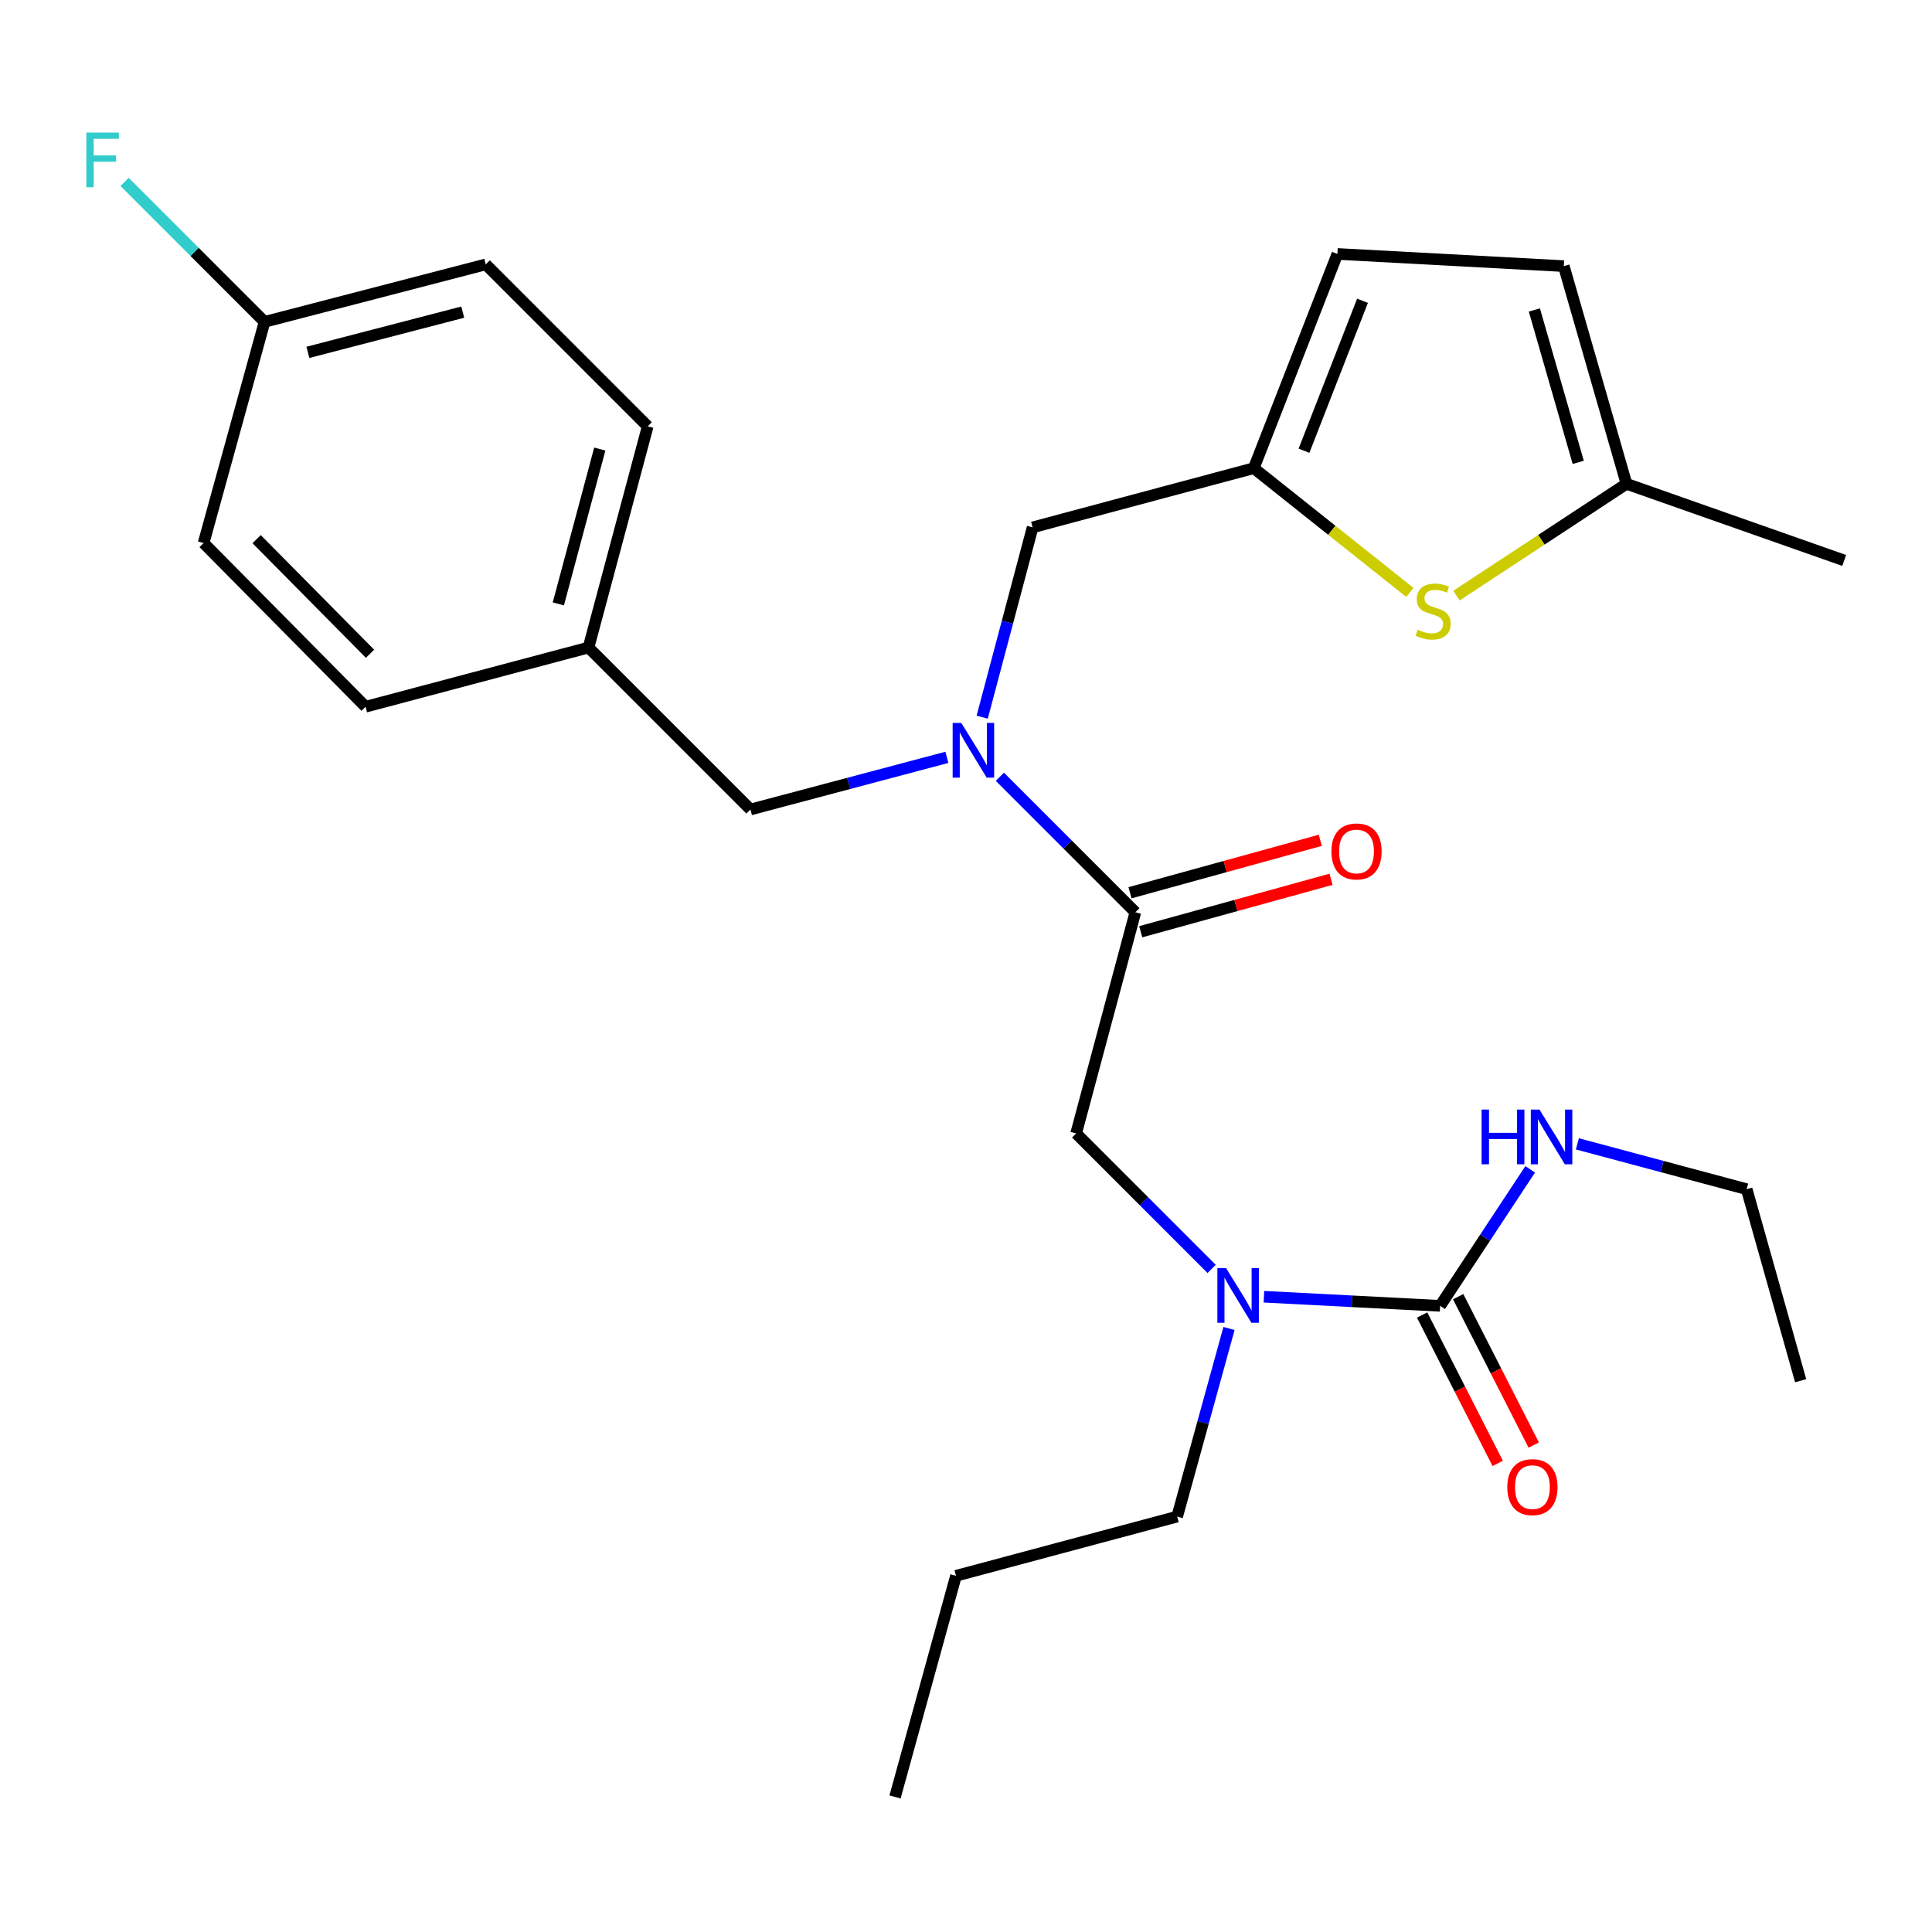 <?xml version='1.0' encoding='iso-8859-1'?>
<svg version='1.1' baseProfile='full'
              xmlns='http://www.w3.org/2000/svg'
                      xmlns:rdkit='http://www.rdkit.org/xml'
                      xmlns:xlink='http://www.w3.org/1999/xlink'
                  xml:space='preserve'
width='1000px' height='1000px' viewBox='0 0 1000 1000'>
<!-- END OF HEADER -->
<rect style='opacity:1.0;fill:#FFFFFF;stroke:none' width='1000' height='1000' x='0' y='0'> </rect>
<path class='bond-0' d='M 904.07,615.512 L 932.017,714.66' style='fill:none;fill-rule:evenodd;stroke:#000000;stroke-width:6px;stroke-linecap:butt;stroke-linejoin:miter;stroke-opacity:1' />
<path class='bond-1' d='M 904.07,615.512 L 860.255,603.78' style='fill:none;fill-rule:evenodd;stroke:#000000;stroke-width:6px;stroke-linecap:butt;stroke-linejoin:miter;stroke-opacity:1' />
<path class='bond-1' d='M 860.255,603.78 L 816.439,592.048' style='fill:none;fill-rule:evenodd;stroke:#0000FF;stroke-width:6px;stroke-linecap:butt;stroke-linejoin:miter;stroke-opacity:1' />
<path class='bond-2' d='M 627.145,656.793 L 592.078,621.726' style='fill:none;fill-rule:evenodd;stroke:#0000FF;stroke-width:6px;stroke-linecap:butt;stroke-linejoin:miter;stroke-opacity:1' />
<path class='bond-2' d='M 592.078,621.726 L 557.011,586.659' style='fill:none;fill-rule:evenodd;stroke:#000000;stroke-width:6px;stroke-linecap:butt;stroke-linejoin:miter;stroke-opacity:1' />
<path class='bond-3' d='M 654.207,671.188 L 699.811,673.545' style='fill:none;fill-rule:evenodd;stroke:#0000FF;stroke-width:6px;stroke-linecap:butt;stroke-linejoin:miter;stroke-opacity:1' />
<path class='bond-3' d='M 699.811,673.545 L 745.415,675.903' style='fill:none;fill-rule:evenodd;stroke:#000000;stroke-width:6px;stroke-linecap:butt;stroke-linejoin:miter;stroke-opacity:1' />
<path class='bond-4' d='M 636.129,687.626 L 622.714,736.302' style='fill:none;fill-rule:evenodd;stroke:#0000FF;stroke-width:6px;stroke-linecap:butt;stroke-linejoin:miter;stroke-opacity:1' />
<path class='bond-4' d='M 622.714,736.302 L 609.299,784.979' style='fill:none;fill-rule:evenodd;stroke:#000000;stroke-width:6px;stroke-linecap:butt;stroke-linejoin:miter;stroke-opacity:1' />
<path class='bond-5' d='M 736.092,680.651 L 755.652,719.053' style='fill:none;fill-rule:evenodd;stroke:#000000;stroke-width:6px;stroke-linecap:butt;stroke-linejoin:miter;stroke-opacity:1' />
<path class='bond-5' d='M 755.652,719.053 L 775.213,757.455' style='fill:none;fill-rule:evenodd;stroke:#FF0000;stroke-width:6px;stroke-linecap:butt;stroke-linejoin:miter;stroke-opacity:1' />
<path class='bond-5' d='M 754.737,671.154 L 774.298,709.556' style='fill:none;fill-rule:evenodd;stroke:#000000;stroke-width:6px;stroke-linecap:butt;stroke-linejoin:miter;stroke-opacity:1' />
<path class='bond-5' d='M 774.298,709.556 L 793.858,747.958' style='fill:none;fill-rule:evenodd;stroke:#FF0000;stroke-width:6px;stroke-linecap:butt;stroke-linejoin:miter;stroke-opacity:1' />
<path class='bond-6' d='M 745.415,675.903 L 768.716,640.577' style='fill:none;fill-rule:evenodd;stroke:#000000;stroke-width:6px;stroke-linecap:butt;stroke-linejoin:miter;stroke-opacity:1' />
<path class='bond-6' d='M 768.716,640.577 L 792.018,605.251' style='fill:none;fill-rule:evenodd;stroke:#0000FF;stroke-width:6px;stroke-linecap:butt;stroke-linejoin:miter;stroke-opacity:1' />
<path class='bond-7' d='M 609.299,784.979 L 494.818,815.634' style='fill:none;fill-rule:evenodd;stroke:#000000;stroke-width:6px;stroke-linecap:butt;stroke-linejoin:miter;stroke-opacity:1' />
<path class='bond-8' d='M 590.445,482.264 L 639.696,468.689' style='fill:none;fill-rule:evenodd;stroke:#000000;stroke-width:6px;stroke-linecap:butt;stroke-linejoin:miter;stroke-opacity:1' />
<path class='bond-8' d='M 639.696,468.689 L 688.947,455.115' style='fill:none;fill-rule:evenodd;stroke:#FF0000;stroke-width:6px;stroke-linecap:butt;stroke-linejoin:miter;stroke-opacity:1' />
<path class='bond-8' d='M 584.885,462.091 L 634.136,448.517' style='fill:none;fill-rule:evenodd;stroke:#000000;stroke-width:6px;stroke-linecap:butt;stroke-linejoin:miter;stroke-opacity:1' />
<path class='bond-8' d='M 634.136,448.517 L 683.387,434.943' style='fill:none;fill-rule:evenodd;stroke:#FF0000;stroke-width:6px;stroke-linecap:butt;stroke-linejoin:miter;stroke-opacity:1' />
<path class='bond-9' d='M 587.665,472.177 L 557.011,586.659' style='fill:none;fill-rule:evenodd;stroke:#000000;stroke-width:6px;stroke-linecap:butt;stroke-linejoin:miter;stroke-opacity:1' />
<path class='bond-10' d='M 587.665,472.177 L 552.598,437.115' style='fill:none;fill-rule:evenodd;stroke:#000000;stroke-width:6px;stroke-linecap:butt;stroke-linejoin:miter;stroke-opacity:1' />
<path class='bond-10' d='M 552.598,437.115 L 517.531,402.053' style='fill:none;fill-rule:evenodd;stroke:#0000FF;stroke-width:6px;stroke-linecap:butt;stroke-linejoin:miter;stroke-opacity:1' />
<path class='bond-11' d='M 494.818,815.634 L 463.268,930.103' style='fill:none;fill-rule:evenodd;stroke:#000000;stroke-width:6px;stroke-linecap:butt;stroke-linejoin:miter;stroke-opacity:1' />
<path class='bond-12' d='M 534.482,272.963 L 648.963,242.319' style='fill:none;fill-rule:evenodd;stroke:#000000;stroke-width:6px;stroke-linecap:butt;stroke-linejoin:miter;stroke-opacity:1' />
<path class='bond-13' d='M 534.482,272.963 L 521.432,322.084' style='fill:none;fill-rule:evenodd;stroke:#000000;stroke-width:6px;stroke-linecap:butt;stroke-linejoin:miter;stroke-opacity:1' />
<path class='bond-13' d='M 521.432,322.084 L 508.382,371.206' style='fill:none;fill-rule:evenodd;stroke:#0000FF;stroke-width:6px;stroke-linecap:butt;stroke-linejoin:miter;stroke-opacity:1' />
<path class='bond-14' d='M 490.102,391.996 L 439.271,405.495' style='fill:none;fill-rule:evenodd;stroke:#0000FF;stroke-width:6px;stroke-linecap:butt;stroke-linejoin:miter;stroke-opacity:1' />
<path class='bond-14' d='M 439.271,405.495 L 388.439,418.994' style='fill:none;fill-rule:evenodd;stroke:#000000;stroke-width:6px;stroke-linecap:butt;stroke-linejoin:miter;stroke-opacity:1' />
<path class='bond-15' d='M 388.439,418.994 L 304.612,335.167' style='fill:none;fill-rule:evenodd;stroke:#000000;stroke-width:6px;stroke-linecap:butt;stroke-linejoin:miter;stroke-opacity:1' />
<path class='bond-16' d='M 251.428,136.847 L 136.935,166.595' style='fill:none;fill-rule:evenodd;stroke:#000000;stroke-width:6px;stroke-linecap:butt;stroke-linejoin:miter;stroke-opacity:1' />
<path class='bond-16' d='M 239.516,161.562 L 159.371,182.385' style='fill:none;fill-rule:evenodd;stroke:#000000;stroke-width:6px;stroke-linecap:butt;stroke-linejoin:miter;stroke-opacity:1' />
<path class='bond-17' d='M 251.428,136.847 L 335.255,220.674' style='fill:none;fill-rule:evenodd;stroke:#000000;stroke-width:6px;stroke-linecap:butt;stroke-linejoin:miter;stroke-opacity:1' />
<path class='bond-18' d='M 136.935,166.595 L 105.385,281.077' style='fill:none;fill-rule:evenodd;stroke:#000000;stroke-width:6px;stroke-linecap:butt;stroke-linejoin:miter;stroke-opacity:1' />
<path class='bond-19' d='M 136.935,166.595 L 100.714,130.374' style='fill:none;fill-rule:evenodd;stroke:#000000;stroke-width:6px;stroke-linecap:butt;stroke-linejoin:miter;stroke-opacity:1' />
<path class='bond-19' d='M 100.714,130.374 L 64.492,94.152' style='fill:none;fill-rule:evenodd;stroke:#33CCCC;stroke-width:6px;stroke-linecap:butt;stroke-linejoin:miter;stroke-opacity:1' />
<path class='bond-20' d='M 648.963,242.319 L 689.352,274.479' style='fill:none;fill-rule:evenodd;stroke:#000000;stroke-width:6px;stroke-linecap:butt;stroke-linejoin:miter;stroke-opacity:1' />
<path class='bond-20' d='M 689.352,274.479 L 729.741,306.638' style='fill:none;fill-rule:evenodd;stroke:#CCCC00;stroke-width:6px;stroke-linecap:butt;stroke-linejoin:miter;stroke-opacity:1' />
<path class='bond-21' d='M 648.963,242.319 L 692.231,131.442' style='fill:none;fill-rule:evenodd;stroke:#000000;stroke-width:6px;stroke-linecap:butt;stroke-linejoin:miter;stroke-opacity:1' />
<path class='bond-21' d='M 674.946,233.295 L 705.234,155.68' style='fill:none;fill-rule:evenodd;stroke:#000000;stroke-width:6px;stroke-linecap:butt;stroke-linejoin:miter;stroke-opacity:1' />
<path class='bond-22' d='M 753.862,308.29 L 797.864,279.356' style='fill:none;fill-rule:evenodd;stroke:#CCCC00;stroke-width:6px;stroke-linecap:butt;stroke-linejoin:miter;stroke-opacity:1' />
<path class='bond-22' d='M 797.864,279.356 L 841.866,250.422' style='fill:none;fill-rule:evenodd;stroke:#000000;stroke-width:6px;stroke-linecap:butt;stroke-linejoin:miter;stroke-opacity:1' />
<path class='bond-23' d='M 692.231,131.442 L 809.421,137.742' style='fill:none;fill-rule:evenodd;stroke:#000000;stroke-width:6px;stroke-linecap:butt;stroke-linejoin:miter;stroke-opacity:1' />
<path class='bond-24' d='M 841.866,250.422 L 809.421,137.742' style='fill:none;fill-rule:evenodd;stroke:#000000;stroke-width:6px;stroke-linecap:butt;stroke-linejoin:miter;stroke-opacity:1' />
<path class='bond-24' d='M 816.891,239.31 L 794.18,160.434' style='fill:none;fill-rule:evenodd;stroke:#000000;stroke-width:6px;stroke-linecap:butt;stroke-linejoin:miter;stroke-opacity:1' />
<path class='bond-25' d='M 841.866,250.422 L 954.545,290.086' style='fill:none;fill-rule:evenodd;stroke:#000000;stroke-width:6px;stroke-linecap:butt;stroke-linejoin:miter;stroke-opacity:1' />
<path class='bond-26' d='M 105.385,281.077 L 189.224,365.81' style='fill:none;fill-rule:evenodd;stroke:#000000;stroke-width:6px;stroke-linecap:butt;stroke-linejoin:miter;stroke-opacity:1' />
<path class='bond-26' d='M 132.836,279.069 L 191.522,338.383' style='fill:none;fill-rule:evenodd;stroke:#000000;stroke-width:6px;stroke-linecap:butt;stroke-linejoin:miter;stroke-opacity:1' />
<path class='bond-27' d='M 189.224,365.81 L 304.612,335.167' style='fill:none;fill-rule:evenodd;stroke:#000000;stroke-width:6px;stroke-linecap:butt;stroke-linejoin:miter;stroke-opacity:1' />
<path class='bond-28' d='M 304.612,335.167 L 335.255,220.674' style='fill:none;fill-rule:evenodd;stroke:#000000;stroke-width:6px;stroke-linecap:butt;stroke-linejoin:miter;stroke-opacity:1' />
<path class='bond-28' d='M 288.995,312.583 L 310.445,232.438' style='fill:none;fill-rule:evenodd;stroke:#000000;stroke-width:6px;stroke-linecap:butt;stroke-linejoin:miter;stroke-opacity:1' />
<path  class='atom-1' d='M 634.589 656.337
L 643.869 671.337
Q 644.789 672.817, 646.269 675.497
Q 647.749 678.177, 647.829 678.337
L 647.829 656.337
L 651.589 656.337
L 651.589 684.657
L 647.709 684.657
L 637.749 668.257
Q 636.589 666.337, 635.349 664.137
Q 634.149 661.937, 633.789 661.257
L 633.789 684.657
L 630.109 684.657
L 630.109 656.337
L 634.589 656.337
' fill='#0000FF'/>
<path  class='atom-3' d='M 780.169 769.737
Q 780.169 762.937, 783.529 759.137
Q 786.889 755.337, 793.169 755.337
Q 799.449 755.337, 802.809 759.137
Q 806.169 762.937, 806.169 769.737
Q 806.169 776.617, 802.769 780.537
Q 799.369 784.417, 793.169 784.417
Q 786.929 784.417, 783.529 780.537
Q 780.169 776.657, 780.169 769.737
M 793.169 781.217
Q 797.489 781.217, 799.809 778.337
Q 802.169 775.417, 802.169 769.737
Q 802.169 764.177, 799.809 761.377
Q 797.489 758.537, 793.169 758.537
Q 788.849 758.537, 786.489 761.337
Q 784.169 764.137, 784.169 769.737
Q 784.169 775.457, 786.489 778.337
Q 788.849 781.217, 793.169 781.217
' fill='#FF0000'/>
<path  class='atom-4' d='M 766.865 574.312
L 770.705 574.312
L 770.705 586.352
L 785.185 586.352
L 785.185 574.312
L 789.025 574.312
L 789.025 602.632
L 785.185 602.632
L 785.185 589.552
L 770.705 589.552
L 770.705 602.632
L 766.865 602.632
L 766.865 574.312
' fill='#0000FF'/>
<path  class='atom-4' d='M 796.825 574.312
L 806.105 589.312
Q 807.025 590.792, 808.505 593.472
Q 809.985 596.152, 810.065 596.312
L 810.065 574.312
L 813.825 574.312
L 813.825 602.632
L 809.945 602.632
L 799.985 586.232
Q 798.825 584.312, 797.585 582.112
Q 796.385 579.912, 796.025 579.232
L 796.025 602.632
L 792.345 602.632
L 792.345 574.312
L 796.825 574.312
' fill='#0000FF'/>
<path  class='atom-8' d='M 689.135 440.708
Q 689.135 433.908, 692.495 430.108
Q 695.855 426.308, 702.135 426.308
Q 708.415 426.308, 711.775 430.108
Q 715.135 433.908, 715.135 440.708
Q 715.135 447.588, 711.735 451.508
Q 708.335 455.388, 702.135 455.388
Q 695.895 455.388, 692.495 451.508
Q 689.135 447.628, 689.135 440.708
M 702.135 452.188
Q 706.455 452.188, 708.775 449.308
Q 711.135 446.388, 711.135 440.708
Q 711.135 435.148, 708.775 432.348
Q 706.455 429.508, 702.135 429.508
Q 697.815 429.508, 695.455 432.308
Q 693.135 435.108, 693.135 440.708
Q 693.135 446.428, 695.455 449.308
Q 697.815 452.188, 702.135 452.188
' fill='#FF0000'/>
<path  class='atom-12' d='M 497.567 374.191
L 506.847 389.191
Q 507.767 390.671, 509.247 393.351
Q 510.727 396.031, 510.807 396.191
L 510.807 374.191
L 514.567 374.191
L 514.567 402.511
L 510.687 402.511
L 500.727 386.111
Q 499.567 384.191, 498.327 381.991
Q 497.127 379.791, 496.767 379.111
L 496.767 402.511
L 493.087 402.511
L 493.087 374.191
L 497.567 374.191
' fill='#0000FF'/>
<path  class='atom-17' d='M 733.788 325.95
Q 734.108 326.07, 735.428 326.63
Q 736.748 327.19, 738.188 327.55
Q 739.668 327.87, 741.108 327.87
Q 743.788 327.87, 745.348 326.59
Q 746.908 325.27, 746.908 322.99
Q 746.908 321.43, 746.108 320.47
Q 745.348 319.51, 744.148 318.99
Q 742.948 318.47, 740.948 317.87
Q 738.428 317.11, 736.908 316.39
Q 735.428 315.67, 734.348 314.15
Q 733.308 312.63, 733.308 310.07
Q 733.308 306.51, 735.708 304.31
Q 738.148 302.11, 742.948 302.11
Q 746.228 302.11, 749.948 303.67
L 749.028 306.75
Q 745.628 305.35, 743.068 305.35
Q 740.308 305.35, 738.788 306.51
Q 737.268 307.63, 737.308 309.59
Q 737.308 311.11, 738.068 312.03
Q 738.868 312.95, 739.988 313.47
Q 741.148 313.99, 743.068 314.59
Q 745.628 315.39, 747.148 316.19
Q 748.668 316.99, 749.748 318.63
Q 750.868 320.23, 750.868 322.99
Q 750.868 326.91, 748.228 329.03
Q 745.628 331.11, 741.268 331.11
Q 738.748 331.11, 736.828 330.55
Q 734.948 330.03, 732.708 329.11
L 733.788 325.95
' fill='#CCCC00'/>
<path  class='atom-26' d='M 44.689 68.609
L 61.529 68.609
L 61.529 71.849
L 48.489 71.849
L 48.489 80.448
L 60.089 80.448
L 60.089 83.728
L 48.489 83.728
L 48.489 96.928
L 44.689 96.928
L 44.689 68.609
' fill='#33CCCC'/>
</svg>
